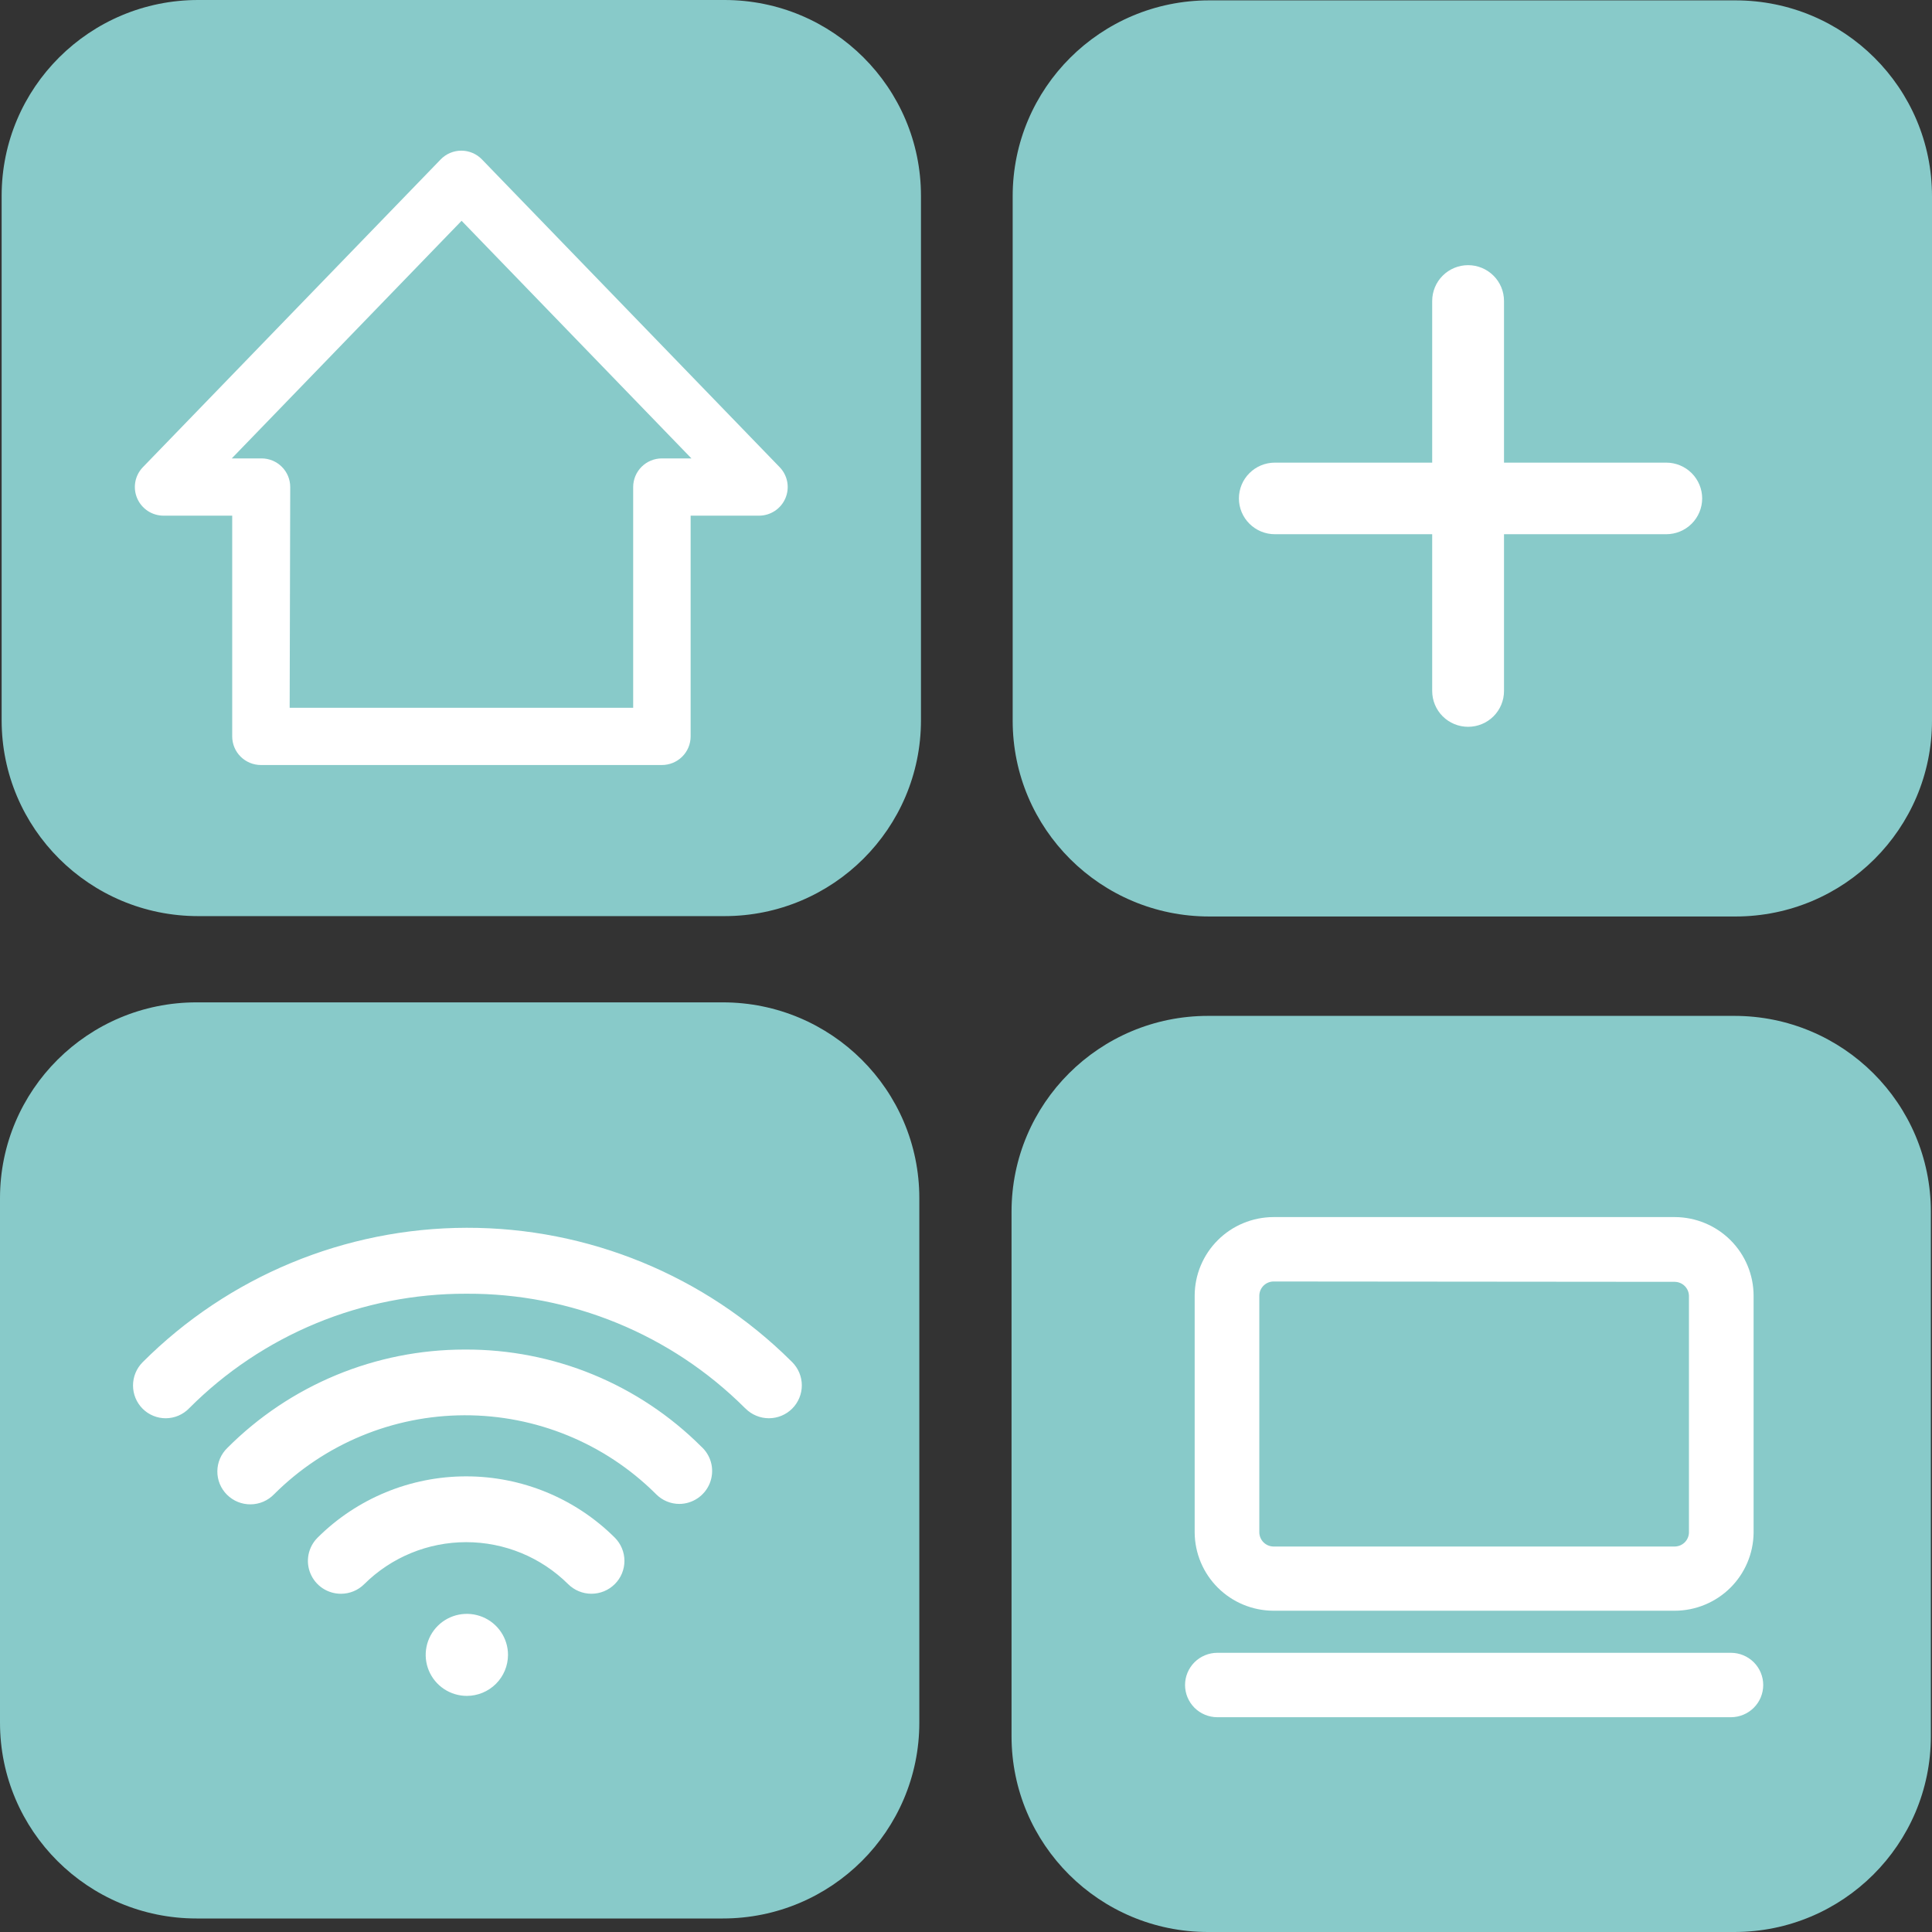 <?xml version="1.0" encoding="UTF-8"?> <svg xmlns="http://www.w3.org/2000/svg" width="100" height="100" viewBox="0 0 100 100" fill="none"><rect x="0" y="0" width="100" height="100" fill="#333333" stroke="none"/><g clip-path="url(#clip0_216_1064)"><path d="M37.413 51.882H10.171C4.554 51.882 0 56.42 0 62.017V89.164C0 94.762 4.554 99.3 10.171 99.3H37.413C43.03 99.3 47.584 94.762 47.584 89.164V62.017C47.584 56.42 43.03 51.882 37.413 51.882Z" fill="#88CAC9"></path><path d="M89.77 52.582H62.528C56.911 52.582 52.357 57.12 52.357 62.718V89.864C52.357 95.462 56.911 100 62.528 100H89.77C95.387 100 99.941 95.462 99.941 89.864V62.718C99.941 57.12 95.387 52.582 89.77 52.582Z" fill="#88CAC9"></path><path d="M37.498 0H10.257C4.639 0 0.085 4.538 0.085 10.136V37.282C0.085 42.88 4.639 47.418 10.257 47.418H37.498C43.115 47.418 47.669 42.88 47.669 37.282V10.136C47.669 4.538 43.115 0 37.498 0Z" fill="#88CAC9"></path><path d="M89.829 0.019H62.587C56.97 0.019 52.416 4.557 52.416 10.155V37.301C52.416 42.899 56.97 47.437 62.587 47.437H89.829C95.446 47.437 100 42.899 100 37.301V10.155C100 4.557 95.446 0.019 89.829 0.019Z" fill="#88CAC9"></path><path d="M35.171 77.288C35.02 77.288 34.87 77.258 34.73 77.2C34.59 77.143 34.464 77.058 34.357 76.951L34.305 76.899C31.576 74.2 27.883 72.689 24.038 72.699C20.192 72.709 16.508 74.238 13.792 76.951C13.685 77.057 13.559 77.141 13.419 77.199C13.28 77.256 13.131 77.286 12.98 77.286C12.829 77.286 12.68 77.256 12.54 77.199C12.401 77.141 12.274 77.057 12.168 76.951C12.061 76.844 11.976 76.718 11.918 76.579C11.861 76.44 11.831 76.292 11.831 76.141C11.831 75.991 11.861 75.842 11.918 75.703C11.976 75.564 12.061 75.438 12.168 75.332C15.314 72.189 19.582 70.418 24.037 70.408C28.492 70.397 32.769 72.148 35.93 75.276L35.985 75.332C36.145 75.493 36.253 75.697 36.297 75.919C36.341 76.141 36.318 76.371 36.23 76.579C36.144 76.788 35.997 76.967 35.808 77.093C35.62 77.219 35.398 77.287 35.171 77.288V77.288Z" fill="white"></path><path d="M35.171 77.843C34.946 77.844 34.724 77.8 34.517 77.714C34.309 77.628 34.121 77.502 33.963 77.343L33.911 77.291C31.286 74.696 27.735 73.244 24.038 73.254C20.34 73.264 16.797 74.734 14.186 77.343C14.028 77.506 13.84 77.636 13.632 77.726C13.424 77.815 13.199 77.863 12.973 77.865C12.746 77.867 12.521 77.824 12.311 77.739C12.101 77.653 11.91 77.527 11.749 77.367C11.589 77.207 11.462 77.017 11.376 76.808C11.29 76.598 11.247 76.374 11.25 76.148C11.252 75.922 11.299 75.698 11.389 75.491C11.479 75.283 11.61 75.096 11.773 74.939C13.381 73.328 15.293 72.049 17.398 71.176C19.503 70.303 21.761 69.854 24.041 69.853H24.082C26.352 69.844 28.601 70.284 30.699 71.147C32.797 72.011 34.703 73.281 36.305 74.883L36.361 74.935C36.599 75.174 36.762 75.477 36.828 75.807C36.893 76.138 36.859 76.48 36.73 76.791C36.601 77.102 36.382 77.368 36.101 77.555C35.82 77.743 35.49 77.843 35.152 77.843H35.171ZM24.097 72.142C26.065 72.137 28.015 72.52 29.835 73.269C31.655 74.017 33.308 75.118 34.699 76.506L34.751 76.558C34.864 76.666 35.014 76.727 35.171 76.727C35.328 76.727 35.478 76.666 35.591 76.558C35.7 76.446 35.761 76.297 35.761 76.141C35.761 75.985 35.7 75.836 35.591 75.724L35.535 75.669C32.478 72.646 28.343 70.954 24.037 70.964C19.73 70.975 15.603 72.686 12.561 75.724C12.506 75.779 12.462 75.844 12.432 75.915C12.402 75.987 12.386 76.064 12.386 76.141C12.386 76.219 12.402 76.295 12.432 76.367C12.462 76.439 12.506 76.503 12.561 76.558C12.674 76.665 12.824 76.725 12.979 76.725C13.135 76.725 13.285 76.665 13.398 76.558C14.802 75.157 16.47 74.046 18.306 73.288C20.142 72.53 22.109 72.141 24.097 72.142Z" fill="white"></path><path d="M30.613 81.937C30.462 81.937 30.312 81.907 30.172 81.849C30.032 81.792 29.906 81.707 29.799 81.6C28.294 80.103 26.254 79.263 24.128 79.263C22.002 79.263 19.962 80.103 18.457 81.6C18.242 81.814 17.95 81.935 17.645 81.935C17.34 81.935 17.048 81.814 16.832 81.6C16.617 81.385 16.496 81.094 16.496 80.79C16.496 80.487 16.617 80.195 16.832 79.981C18.77 78.056 21.394 76.975 24.13 76.975C26.866 76.975 29.49 78.056 31.427 79.981C31.587 80.142 31.695 80.346 31.739 80.568C31.782 80.79 31.759 81.019 31.672 81.228C31.585 81.437 31.439 81.616 31.25 81.742C31.062 81.868 30.84 81.936 30.613 81.937V81.937Z" fill="white"></path><path d="M17.647 82.493C17.309 82.493 16.979 82.394 16.697 82.207C16.416 82.02 16.197 81.754 16.068 81.443C15.938 81.132 15.904 80.79 15.97 80.46C16.037 80.129 16.2 79.826 16.439 79.588C18.48 77.557 21.246 76.416 24.13 76.416C27.015 76.416 29.781 77.557 31.822 79.588C31.98 79.746 32.106 79.934 32.191 80.141C32.277 80.347 32.321 80.568 32.321 80.792C32.321 81.015 32.276 81.236 32.191 81.443C32.105 81.649 31.979 81.837 31.82 81.994C31.661 82.152 31.473 82.277 31.266 82.363C31.058 82.448 30.837 82.492 30.612 82.492C30.388 82.492 30.166 82.447 29.959 82.362C29.752 82.276 29.564 82.151 29.405 81.993C28.004 80.602 26.108 79.822 24.13 79.822C22.153 79.822 20.256 80.602 18.855 81.993C18.697 82.151 18.509 82.278 18.302 82.363C18.094 82.449 17.872 82.493 17.647 82.493V82.493ZM24.13 77.528C22.848 77.525 21.578 77.774 20.393 78.262C19.208 78.751 18.132 79.468 17.227 80.374C17.172 80.428 17.128 80.493 17.098 80.564C17.067 80.636 17.052 80.713 17.052 80.79C17.052 80.868 17.067 80.945 17.098 81.016C17.128 81.088 17.172 81.153 17.227 81.207C17.339 81.316 17.489 81.377 17.645 81.377C17.802 81.377 17.952 81.316 18.063 81.207C19.674 79.608 21.855 78.711 24.128 78.711C26.402 78.711 28.583 79.608 30.194 81.207C30.306 81.315 30.457 81.376 30.614 81.376C30.77 81.376 30.921 81.315 31.034 81.207C31.143 81.096 31.204 80.946 31.204 80.79C31.204 80.635 31.143 80.485 31.034 80.374C30.129 79.468 29.053 78.751 27.868 78.262C26.683 77.774 25.413 77.525 24.13 77.528V77.528Z" fill="white"></path><path d="M8.584 72.853C8.357 72.853 8.135 72.786 7.946 72.661C7.757 72.535 7.61 72.357 7.523 72.148C7.436 71.939 7.413 71.709 7.457 71.487C7.501 71.265 7.609 71.061 7.77 70.901C9.908 68.744 12.455 67.033 15.263 65.867C18.071 64.7 21.084 64.102 24.127 64.107H24.156C27.196 64.1 30.208 64.691 33.018 65.847C35.828 67.002 38.382 68.7 40.532 70.842L40.587 70.897C40.694 71.004 40.779 71.13 40.837 71.269C40.894 71.408 40.924 71.556 40.924 71.707C40.924 71.857 40.894 72.006 40.837 72.145C40.779 72.284 40.694 72.41 40.587 72.516C40.481 72.623 40.354 72.707 40.215 72.764C40.075 72.822 39.926 72.852 39.775 72.852C39.624 72.852 39.475 72.822 39.336 72.764C39.196 72.707 39.07 72.623 38.963 72.516L38.907 72.464C34.984 68.577 29.673 66.399 24.14 66.409C18.607 66.419 13.304 68.615 9.394 72.516C9.18 72.731 8.888 72.852 8.584 72.853V72.853Z" fill="white"></path><path d="M8.584 73.409C8.361 73.41 8.14 73.367 7.934 73.282C7.728 73.198 7.541 73.073 7.383 72.916C7.064 72.596 6.885 72.163 6.885 71.712C6.885 71.261 7.064 70.828 7.383 70.508C11.825 66.065 17.857 63.562 24.151 63.55C30.445 63.538 36.485 66.019 40.944 70.445L41.004 70.504C41.323 70.824 41.502 71.256 41.502 71.707C41.502 72.157 41.323 72.589 41.004 72.909C40.846 73.067 40.658 73.192 40.451 73.278C40.244 73.364 40.022 73.408 39.798 73.408C39.573 73.408 39.352 73.364 39.145 73.278C38.937 73.192 38.749 73.067 38.591 72.909L38.535 72.857C36.648 70.979 34.407 69.491 31.94 68.479C29.474 67.468 26.831 66.952 24.164 66.963H24.127C21.462 66.956 18.824 67.477 16.363 68.494C13.902 69.512 11.669 71.006 9.792 72.89C9.636 73.053 9.448 73.182 9.241 73.272C9.033 73.361 8.81 73.407 8.584 73.409ZM24.164 64.662C21.192 64.656 18.247 65.239 15.503 66.376C12.759 67.514 10.269 69.184 8.179 71.29C8.068 71.401 8.006 71.552 8.006 71.708C8.006 71.865 8.068 72.015 8.179 72.127C8.291 72.234 8.441 72.294 8.597 72.294C8.753 72.294 8.902 72.234 9.015 72.127C10.994 70.135 13.35 68.555 15.947 67.478C18.544 66.402 21.329 65.85 24.141 65.855H24.179C26.989 65.847 29.773 66.392 32.371 67.459C34.97 68.525 37.331 70.093 39.32 72.071L39.376 72.131C39.489 72.237 39.638 72.296 39.794 72.296C39.949 72.296 40.099 72.237 40.212 72.131C40.267 72.076 40.311 72.011 40.34 71.939C40.37 71.868 40.386 71.791 40.386 71.714C40.386 71.636 40.37 71.56 40.34 71.488C40.311 71.417 40.267 71.352 40.212 71.297L40.156 71.242C38.057 69.149 35.564 67.49 32.819 66.361C30.075 65.232 27.133 64.655 24.164 64.662V64.662Z" fill="white"></path><path d="M24.156 87.227C25.024 87.227 25.729 86.525 25.729 85.66C25.729 84.794 25.024 84.093 24.156 84.093C23.288 84.093 22.584 84.794 22.584 85.66C22.584 86.525 23.288 87.227 24.156 87.227Z" fill="white"></path><path d="M24.164 87.779C23.742 87.779 23.331 87.654 22.98 87.421C22.63 87.188 22.357 86.856 22.196 86.468C22.035 86.08 21.992 85.653 22.075 85.242C22.157 84.83 22.36 84.452 22.658 84.155C22.956 83.858 23.335 83.656 23.748 83.574C24.161 83.492 24.59 83.534 24.979 83.695C25.368 83.855 25.701 84.127 25.935 84.477C26.169 84.826 26.294 85.236 26.294 85.656C26.293 86.219 26.068 86.758 25.669 87.156C25.27 87.554 24.728 87.778 24.164 87.779V87.779ZM24.164 84.645C23.963 84.645 23.767 84.704 23.6 84.815C23.433 84.926 23.303 85.084 23.226 85.269C23.149 85.454 23.129 85.657 23.169 85.853C23.208 86.049 23.304 86.23 23.446 86.371C23.588 86.513 23.769 86.609 23.966 86.648C24.163 86.687 24.367 86.667 24.552 86.59C24.738 86.514 24.896 86.384 25.008 86.218C25.119 86.052 25.179 85.856 25.179 85.656C25.179 85.388 25.072 85.13 24.881 84.941C24.691 84.751 24.433 84.645 24.164 84.645V84.645Z" fill="white"></path><path d="M75.989 36.693C75.743 36.693 75.506 36.596 75.332 36.422C75.158 36.248 75.06 36.013 75.06 35.767V15.578C75.06 15.332 75.158 15.096 75.332 14.923C75.506 14.749 75.743 14.651 75.989 14.651C76.235 14.651 76.472 14.749 76.646 14.923C76.82 15.096 76.918 15.332 76.918 15.578V35.767C76.918 36.013 76.82 36.248 76.646 36.422C76.472 36.596 76.235 36.693 75.989 36.693V36.693Z" fill="white"></path><path d="M75.989 37.619C75.496 37.619 75.023 37.424 74.674 37.077C74.326 36.729 74.13 36.258 74.13 35.767V15.577C74.13 15.086 74.326 14.615 74.674 14.268C75.023 13.92 75.496 13.725 75.989 13.725C76.482 13.725 76.954 13.92 77.303 14.268C77.652 14.615 77.847 15.086 77.847 15.577V35.767C77.847 36.258 77.652 36.729 77.303 37.077C76.954 37.424 76.482 37.619 75.989 37.619Z" fill="white"></path><path d="M86.245 26.724H65.985C65.739 26.724 65.502 26.627 65.328 26.453C65.154 26.279 65.056 26.044 65.056 25.798C65.056 25.553 65.154 25.317 65.328 25.143C65.502 24.97 65.739 24.872 65.985 24.872H86.245C86.492 24.872 86.728 24.97 86.902 25.143C87.077 25.317 87.175 25.553 87.175 25.798C87.175 26.044 87.077 26.279 86.902 26.453C86.728 26.627 86.492 26.724 86.245 26.724V26.724Z" fill="white"></path><path d="M86.245 27.651H65.985C65.492 27.651 65.019 27.456 64.671 27.108C64.322 26.761 64.126 26.29 64.126 25.799C64.126 25.307 64.322 24.836 64.671 24.489C65.019 24.141 65.492 23.946 65.985 23.946H86.245C86.738 23.946 87.211 24.141 87.56 24.489C87.908 24.836 88.104 25.307 88.104 25.799C88.104 26.29 87.908 26.761 87.56 27.108C87.211 27.456 86.738 27.651 86.245 27.651V27.651Z" fill="white"></path><path d="M34.26 39.597H13.506C13.111 39.597 12.733 39.441 12.454 39.163C12.175 38.886 12.019 38.509 12.019 38.116V26.691H8.465C8.174 26.691 7.889 26.605 7.646 26.445C7.403 26.284 7.213 26.056 7.099 25.789C6.985 25.522 6.952 25.227 7.004 24.942C7.057 24.656 7.192 24.392 7.394 24.183L22.807 8.254C22.945 8.11 23.112 7.995 23.296 7.917C23.48 7.839 23.677 7.798 23.878 7.798C24.078 7.798 24.276 7.839 24.459 7.917C24.643 7.995 24.81 8.11 24.948 8.254L40.357 24.183C40.559 24.392 40.694 24.656 40.747 24.941C40.8 25.226 40.767 25.52 40.653 25.788C40.54 26.055 40.35 26.282 40.108 26.443C39.865 26.604 39.581 26.69 39.29 26.691H35.747V38.116C35.747 38.509 35.591 38.886 35.312 39.163C35.033 39.441 34.655 39.597 34.26 39.597ZM14.993 36.634H32.773V25.209C32.773 24.816 32.93 24.439 33.209 24.161C33.488 23.883 33.866 23.727 34.26 23.727H35.788L23.892 11.428L11.996 23.727H13.535C13.93 23.727 14.308 23.883 14.587 24.161C14.866 24.439 15.022 24.816 15.022 25.209L14.993 36.634Z" fill="white"></path><path d="M86.695 83.371H65.907C64.829 83.366 63.796 82.937 63.034 82.177C62.272 81.417 61.841 80.388 61.836 79.314V67.071C61.836 65.993 62.265 64.959 63.028 64.196C63.79 63.432 64.826 63.001 65.907 62.996H86.695C87.776 63.001 88.812 63.432 89.575 64.196C90.338 64.959 90.766 65.993 90.766 67.071V79.344C90.753 80.413 90.319 81.434 89.558 82.188C88.796 82.941 87.768 83.366 86.695 83.371V83.371ZM65.907 66.33C65.716 66.334 65.535 66.412 65.4 66.546C65.265 66.681 65.187 66.862 65.182 67.052V79.325C65.187 79.515 65.265 79.696 65.4 79.831C65.535 79.965 65.716 80.043 65.907 80.047H86.695C86.886 80.043 87.067 79.965 87.203 79.831C87.337 79.696 87.415 79.515 87.42 79.325V67.071C87.415 66.88 87.337 66.7 87.203 66.565C87.067 66.43 86.886 66.353 86.695 66.348L65.907 66.33Z" fill="white"></path><path d="M89.591 88.883H63.011C62.568 88.883 62.142 88.707 61.828 88.395C61.515 88.082 61.338 87.658 61.338 87.216C61.338 86.774 61.515 86.35 61.828 86.037C62.142 85.725 62.568 85.549 63.011 85.549H89.591C90.035 85.549 90.46 85.725 90.774 86.037C91.088 86.35 91.264 86.774 91.264 87.216C91.264 87.658 91.088 88.082 90.774 88.395C90.46 88.707 90.035 88.883 89.591 88.883V88.883Z" fill="white"></path></g><defs><clipPath id="clip0_216_1064"><rect width="100" height="100" fill="white"></rect></clipPath></defs></svg> 